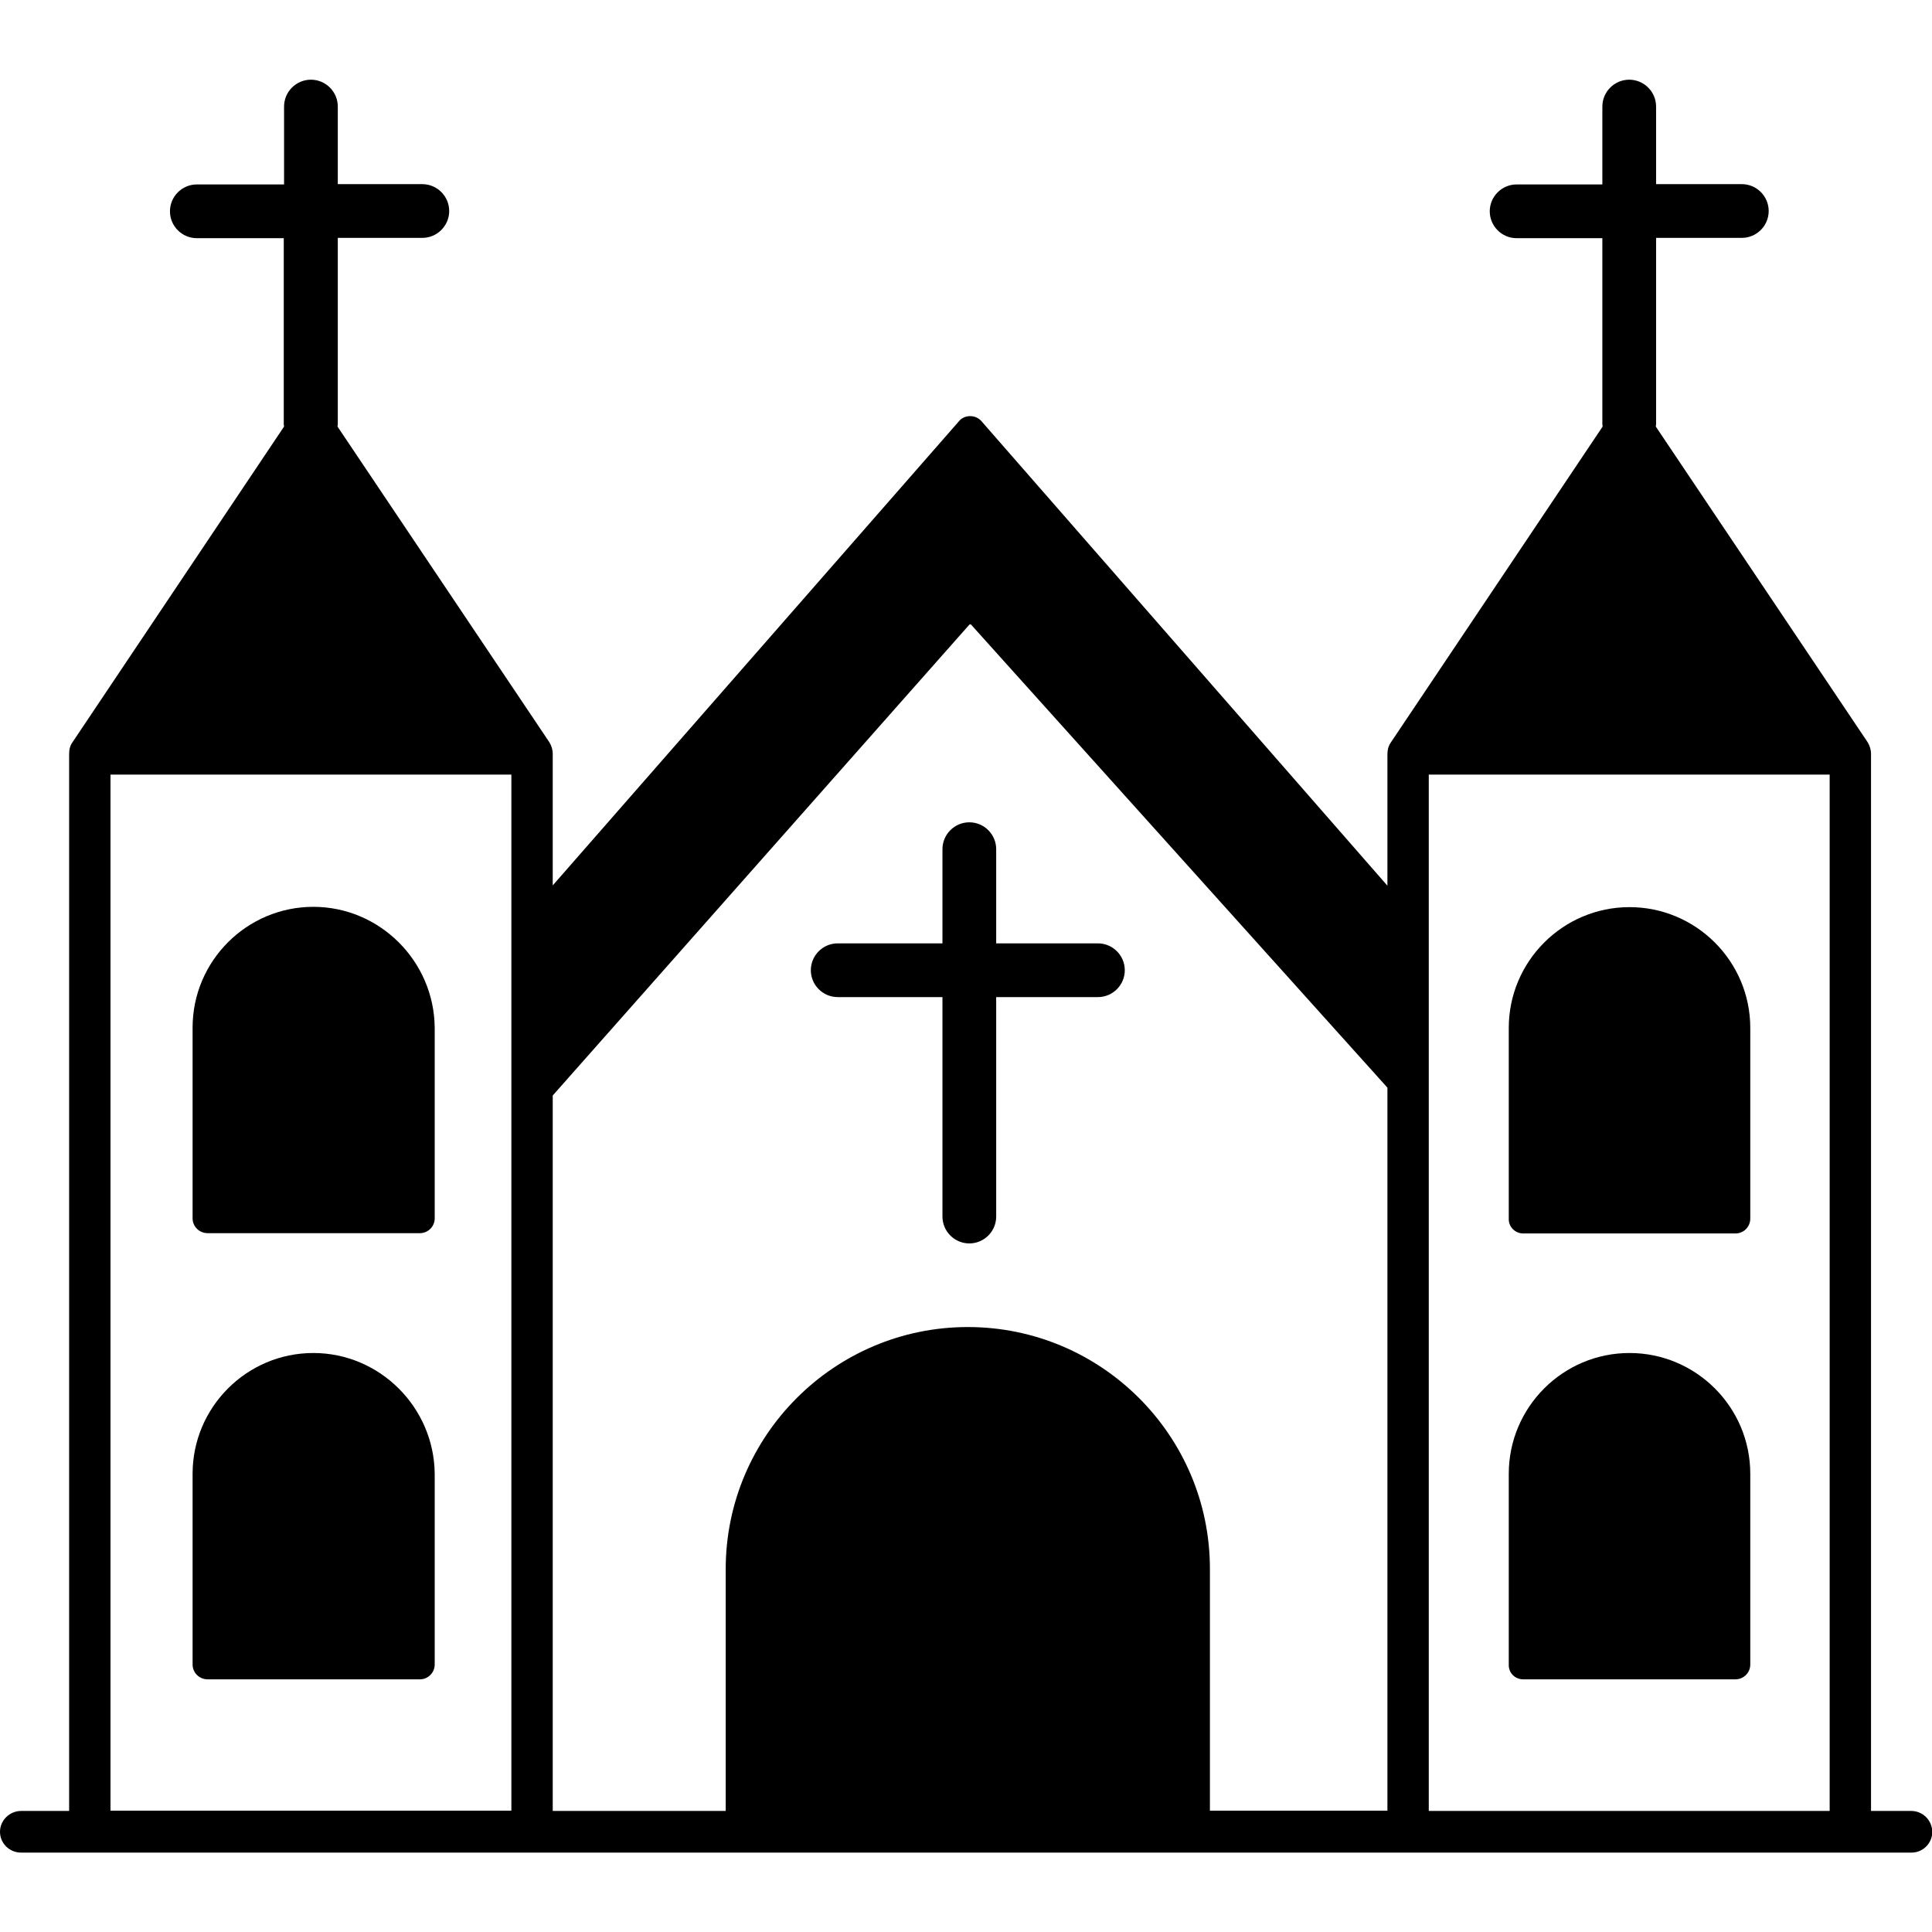 <?xml version="1.0" encoding="utf-8"?>
<!-- Generator: Adobe Illustrator 23.0.1, SVG Export Plug-In . SVG Version: 6.00 Build 0)  -->
<svg version="1.1" id="Layer_1" xmlns="http://www.w3.org/2000/svg" xmlns:xlink="http://www.w3.org/1999/xlink" x="0px" y="0px"
	 viewBox="0 0 64 64" style="enable-background:new 0 0 64 64;" xml:space="preserve">
<g>
	<path d="M10.38,30.04c-2.21,0-4,1.8-4,4v6.32c0,0.27,0.22,0.49,0.5,0.49h7.03c0.27,0,0.49-0.22,0.49-0.49v-6.32
		C14.38,31.84,12.58,30.04,10.38,30.04z"/>
	<path d="M10.38,44.82c-2.21,0-4,1.8-4,4v6.32c0,0.27,0.22,0.49,0.5,0.49h7.03c0.27,0,0.49-0.22,0.49-0.49v-6.32
		C14.38,46.62,12.58,44.82,10.38,44.82z"/>
	<path d="M50.46,40.86h7.03c0.27,0,0.49-0.22,0.49-0.49v-6.32c0-2.21-1.8-4-4-4c-2.21,0-4,1.8-4,4v6.32
		C49.97,40.64,50.19,40.86,50.46,40.86z"/>
	<path d="M50.46,55.63h7.03c0.27,0,0.49-0.22,0.49-0.49v-6.32c0-2.21-1.8-4-4-4c-2.21,0-4,1.8-4,4v6.32
		C49.97,55.42,50.19,55.63,50.46,55.63z"/>
	<path d="M63.31,59.99h-1.33V24.98c0-0.15-0.04-0.27-0.11-0.39l-7.02-10.46c0-0.02,0.01-0.05,0.01-0.07V7.88h2.84
		c0.49,0,0.89-0.4,0.89-0.89s-0.4-0.89-0.89-0.89h-2.84V3.53c0-0.49-0.4-0.89-0.89-0.89c-0.49,0-0.89,0.4-0.89,0.89v2.58h-2.84
		c-0.49,0-0.89,0.4-0.89,0.89s0.4,0.89,0.89,0.89h2.84v6.17c0,0.02,0.01,0.04,0.01,0.07l-7.02,10.47c-0.08,0.12-0.11,0.24-0.11,0.39
		v4.35L32.51,13.95c-0.19-0.22-0.56-0.22-0.74,0L18.31,29.33v-4.35c0-0.15-0.04-0.27-0.11-0.39l-7.02-10.46
		c0-0.02,0.01-0.04,0.01-0.07V7.88h2.8c0.49,0,0.89-0.4,0.89-0.89s-0.4-0.89-0.89-0.89h-2.8V3.53c0-0.49-0.4-0.89-0.89-0.89
		c-0.49,0-0.89,0.4-0.89,0.89v2.58H6.52c-0.49,0-0.89,0.4-0.89,0.89s0.4,0.89,0.89,0.89h2.88v6.17c0,0.02,0.01,0.05,0.01,0.07
		L2.4,24.59c-0.08,0.11-0.11,0.24-0.11,0.39v35.01H0.7c-0.38,0-0.7,0.31-0.7,0.69c0,0.38,0.31,0.69,0.7,0.69h62.62
		c0.38,0,0.69-0.31,0.69-0.69C64,60.29,63.69,59.99,63.31,59.99z M32.06,43.96c-4.42,0-8.02,3.6-8.02,8.02v8.01h-5.73v-23.7
		l13.83-15.63l13.82,15.37v23.95h-5.88v-8.01C40.08,47.55,36.48,43.96,32.06,43.96z M3.66,25.66h13.28v34.32H3.66V25.66z
		 M60.61,59.99H47.33V25.66h13.28V59.99z"/>
	<path d="M36.37,31.25H33v-3.12c0-0.49-0.4-0.89-0.89-0.89c-0.49,0-0.89,0.4-0.89,0.89v3.12h-3.47c-0.49,0-0.89,0.4-0.89,0.89
		s0.4,0.89,0.89,0.89h3.47v7.27c0,0.49,0.4,0.89,0.89,0.89c0.49,0,0.89-0.4,0.89-0.89v-7.27h3.37c0.49,0,0.89-0.4,0.89-0.89
		S36.86,31.25,36.37,31.25z"/>
</g>
</svg>
